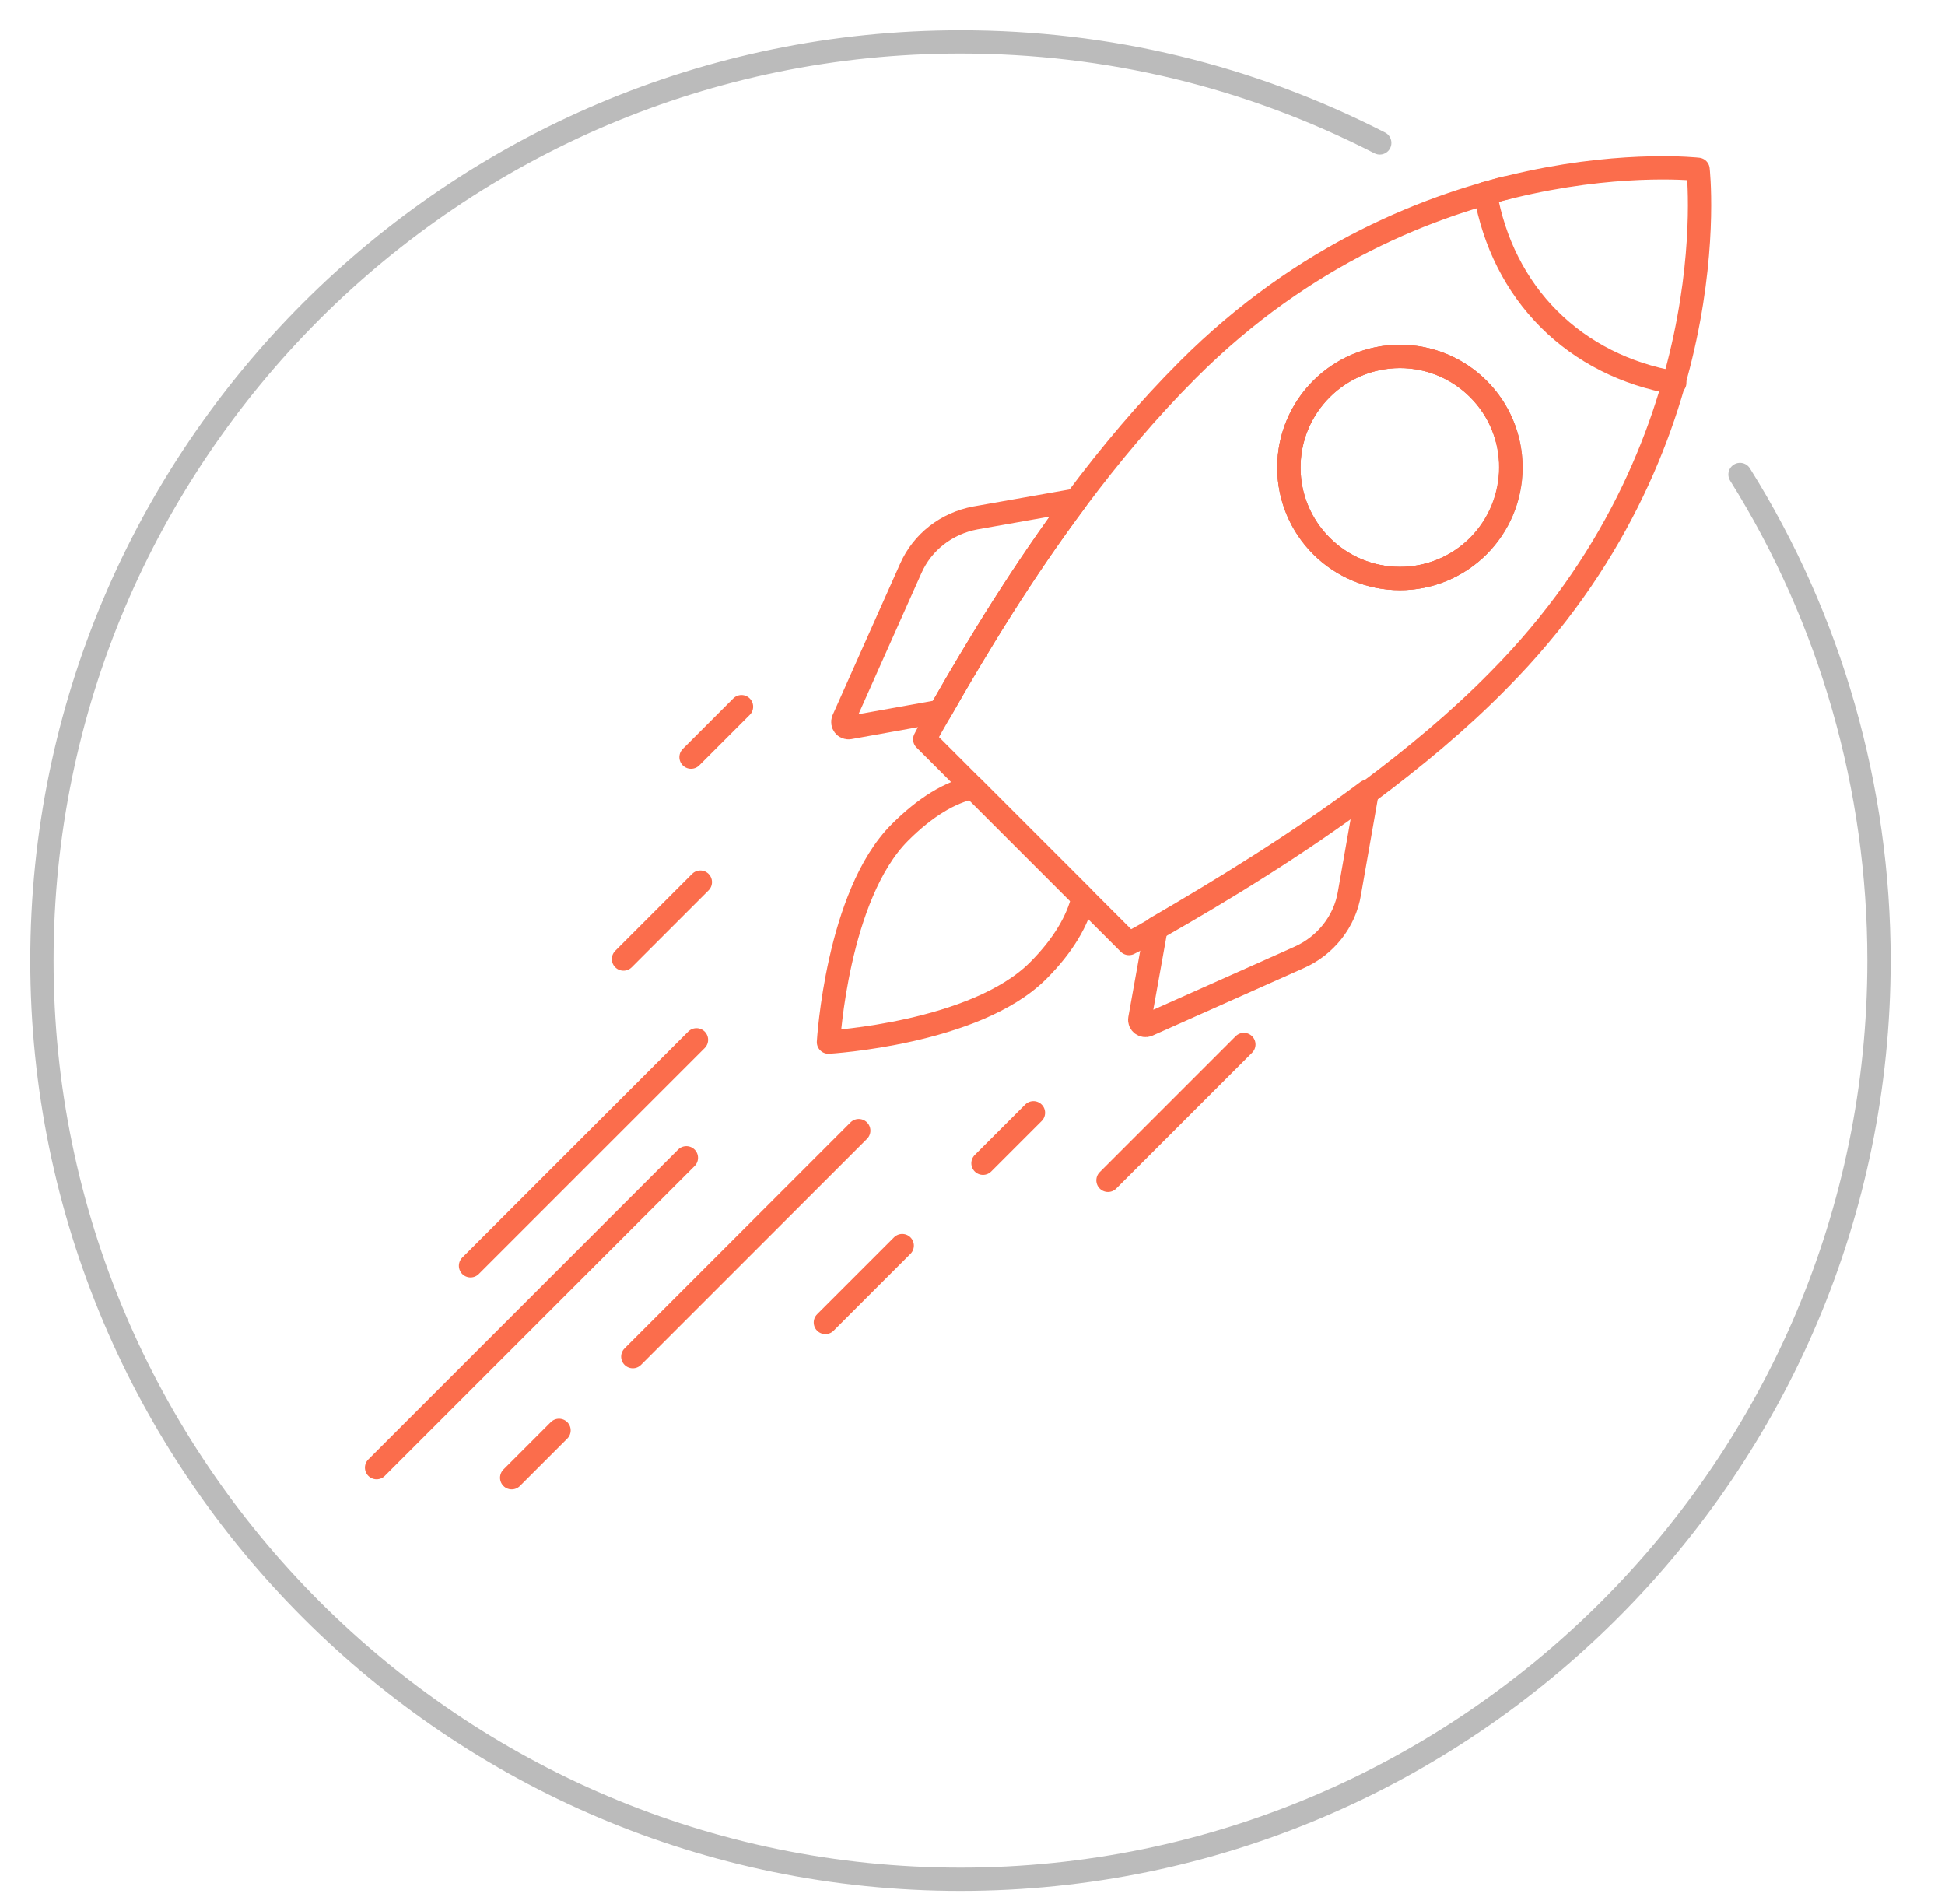 <?xml version="1.0" encoding="utf-8"?>
<!-- Generator: Adobe Illustrator 22.1.0, SVG Export Plug-In . SVG Version: 6.00 Build 0)  -->
<svg version="1.1" id="Layer_1" xmlns="http://www.w3.org/2000/svg" xmlns:xlink="http://www.w3.org/1999/xlink" x="0px" y="0px"
	 viewBox="0 0 250.5 245.2" style="enable-background:new 0 0 250.5 245.2;" xml:space="preserve">
<style type="text/css">
	.st0{fill:none;stroke:#BBBBBB;stroke-width:3;stroke-linecap:round;stroke-linejoin:round;stroke-miterlimit:10;}
	.st1{fill:none;stroke:#FB6D4C;stroke-width:3;stroke-linecap:round;stroke-linejoin:round;stroke-miterlimit:10;}
</style>
<path class="st0" d="M224.1,61.1c11.7,18.7,17.9,40.4,17.9,62.6c0,65.2-53.1,118.3-118.3,118.3S5.4,188.9,5.4,123.7
	C5.4,58.4,58.5,5.4,123.7,5.4c19,0,37.2,4.4,54,13"/>
<g>
	<g>
		<ellipse class="st0" cx="180.3" cy="60.2" rx="14.3" ry="14.3"/>
	</g>
</g>
<g>
	<g>
		<g>
			<path class="st1" d="M81.5,174.7l29.1-29.1"/>
		</g>
	</g>
	<g>
		<g>
			<path class="st1" d="M89.7,133.9L60.6,163"/>
		</g>
	</g>
	<g>
		<path class="st1" d="M48.5,189l39.9-39.9"/>
	</g>
	<g>
		<path class="st1" d="M139.5,115.6c-0.7,2.9-2.5,6.1-5.8,9.4c-8.1,8.1-27,9.2-27,9.2s1.1-18.9,9.2-27c3.3-3.3,6.5-5.2,9.4-5.8
			L139.5,115.6z"/>
	</g>
	<g>
		<g>
			<path class="st1" d="M138.6,64.4c-6.8,9.1-12.6,18.6-17.5,27.2l-11.7,2.1c-0.6,0.1-1-0.5-0.8-1l8.7-19.5c1.5-3.4,4.6-5.8,8.3-6.5
				L138.6,64.4z"/>
		</g>
	</g>
	<g>
		<g>
			<path class="st1" d="M176.1,101.9l-2.3,13.1c-0.6,3.7-3.1,6.8-6.5,8.3l-19.5,8.7c-0.5,0.2-1.1-0.2-1-0.8l2.1-11.7
				C157.5,114.5,167,108.7,176.1,101.9z"/>
		</g>
	</g>
	<g>
		<g>
			<path class="st1" d="M218.7,21.8c0,0-35.8-4.1-65.7,25.8c-5.2,5.2-10,10.9-14.4,16.8c-6.8,9.1-12.6,18.6-17.5,27.2
				c-0.7,1.2-1.4,2.4-2,3.6l6.2,6.2l14.2,14.2l5.9,5.9c1.2-0.6,2.4-1.3,3.6-2c8.6-4.9,18.1-10.7,27.2-17.5
				c5.9-4.4,11.7-9.2,16.8-14.4C222.8,57.6,218.7,21.8,218.7,21.8z M190.4,70.3c-5.6,5.6-14.6,5.6-20.2,0c-5.6-5.6-5.6-14.6,0-20.2
				s14.6-5.6,20.2,0S195.9,64.7,190.4,70.3z"/>
			<ellipse class="st1" cx="180.3" cy="60.2" rx="14.3" ry="14.3"/>
		</g>
	</g>
	<g>
		<g>
			<path class="st1" d="M193.9,24.2c-0.9,0.2-1.7,0.5-2.6,0.7c1.1,6.3,3.9,11.9,8.2,16.2s9.9,7.1,16.2,8.2"/>
		</g>
	</g>
	<g>
		<g>
			<path class="st1" d="M65.9,190.3l6.1-6.1"/>
		</g>
	</g>
	<g>
		<g>
			<path class="st1" d="M142.7,152l17.5-17.5"/>
		</g>
	</g>
	<g>
		<g>
			<path class="st1" d="M95.5,91L89,97.5"/>
		</g>
	</g>
	<g>
		<g>
			<path class="st1" d="M126.6,149.8l6.5-6.5"/>
		</g>
	</g>
	<g>
		<g>
			<path class="st1" d="M90.2,113.6l-9.9,9.9"/>
		</g>
	</g>
	<g>
		<g>
			<path class="st1" d="M106.3,170.3l9.9-9.9"/>
		</g>
	</g>
</g>
</svg>
